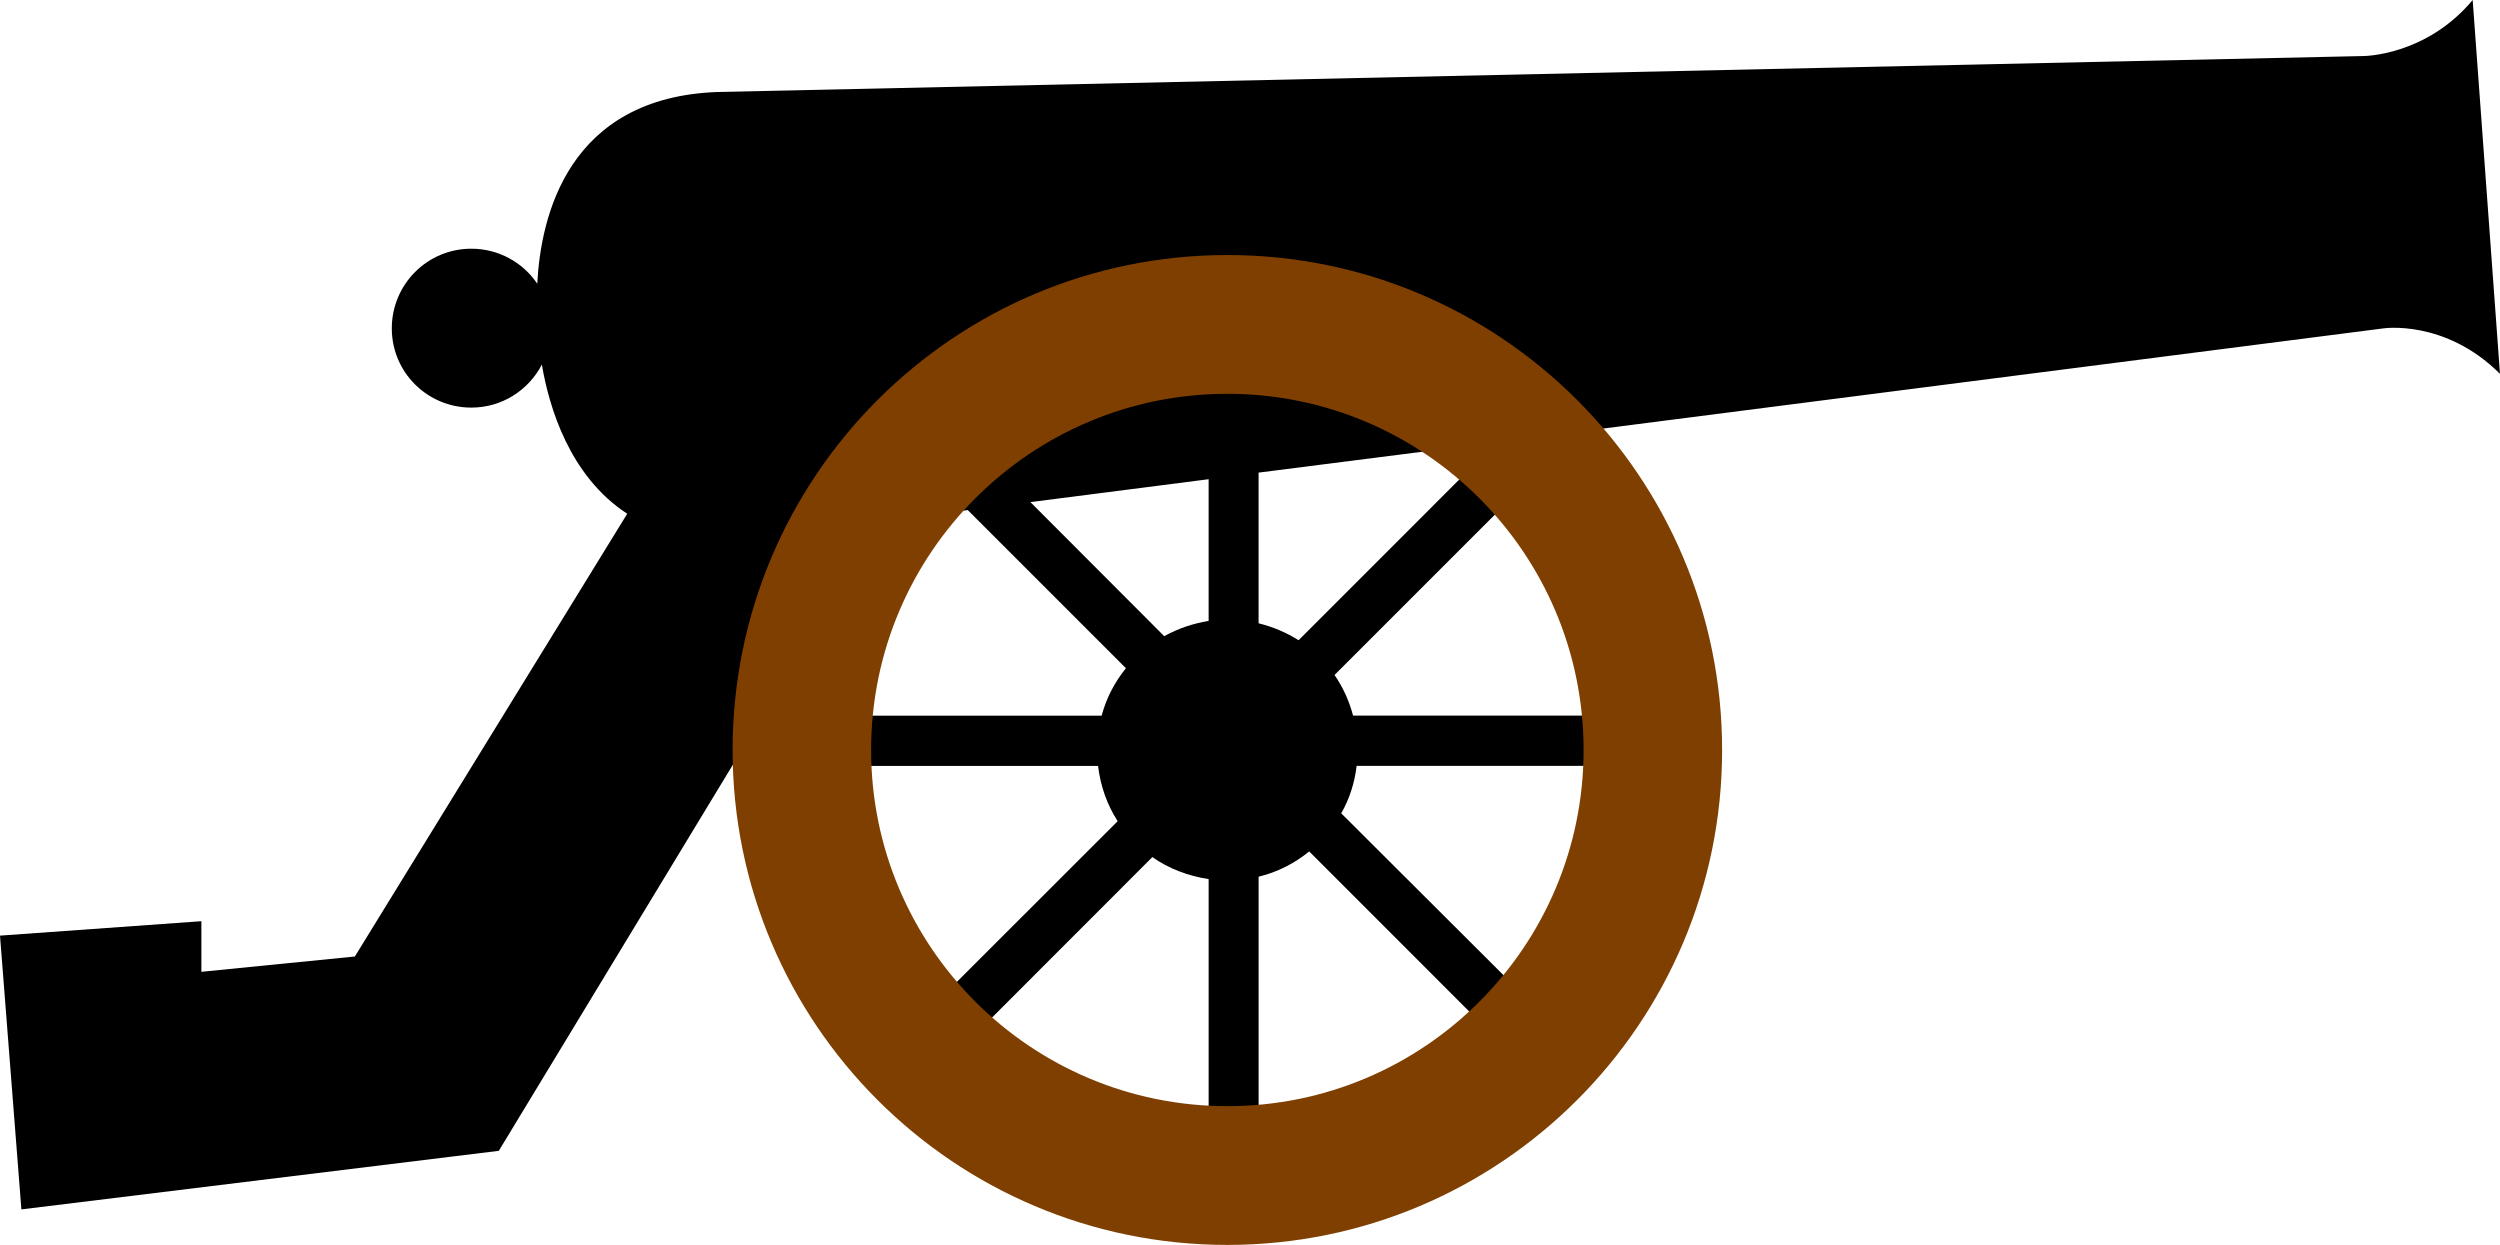 <?xml version="1.0"?><svg width="154.391" height="76.883" xmlns="http://www.w3.org/2000/svg">
 <title>ser</title>
 <g>
  <title>Layer 1</title>
  <path fill="#000000" id="svg_3" d="m152.703,0c-2.884,3.461 -6.75,3.461 -6.75,3.461l-101.609,2.219c-9.266,0.32 -10.953,7.679 -11.164,11.843c-0.883,-1.312 -2.383,-2.164 -4.07,-2.164c-2.719,0 -4.914,2.195 -4.914,4.922c0,2.711 2.195,4.891 4.914,4.891c1.898,0 3.539,-1.086 4.353,-2.656c0.438,2.586 1.695,6.883 5.272,9.211l-16.821,27.343l-9.478,0.945l0,-3.125l-12.436,0.891l1.32,16.907l29.484,-3.617l16.055,-26.484l8.32,-12.492l4.586,-0.594l9.767,9.766c-0.688,0.853 -1.203,1.828 -1.5,2.93l-17.509,0l0,3.103l17.289,0c0.148,1.242 0.556,2.397 1.211,3.414l-12.078,12.07l2.188,2.188l12.031,-12.04c1.016,0.711 2.203,1.164 3.477,1.359l0,17.102l3.086,0l0,-17.25c1.164,-0.281 2.228,-0.828 3.125,-1.562l12.383,12.389l2.181,-2.188l-12.588,-12.555c0.516,-0.897 0.828,-1.883 0.953,-2.93l18.069,0l0,-3.102l-18.288,0c-0.242,-0.906 -0.625,-1.758 -1.147,-2.508l13,-13l-1.547,-1.562l53.319,-6.844c0,0 3.806,-0.578 7.203,2.805l-1.687,-23.086zm-78.062,29.594l0,8.75c-0.983,0.164 -1.906,0.477 -2.742,0.945l-8.266,-8.281l11.008,-1.414zm5.554,9.945c-0.75,-0.477 -1.586,-0.828 -2.469,-1.047l0,-9.305l14.695,-1.875l-12.226,12.227z"/>
  <path fill="#7f3f00" id="svg_2" d="m106.352,46.32c0,16.867 -13.68,30.562 -30.555,30.562c-16.883,0 -30.555,-13.694 -30.555,-30.562c0,-16.875 13.672,-30.57 30.555,-30.57c16.875,0 30.555,13.695 30.555,30.57l-8.555,0c0,-12.148 -9.853,-22 -22,-22c-12.148,0 -22,9.852 -22,22c0,12.141 9.852,21.992 22,21.992c12.147,0 22,-9.853 22,-21.992l8.555,0z"/>
 </g>
</svg>